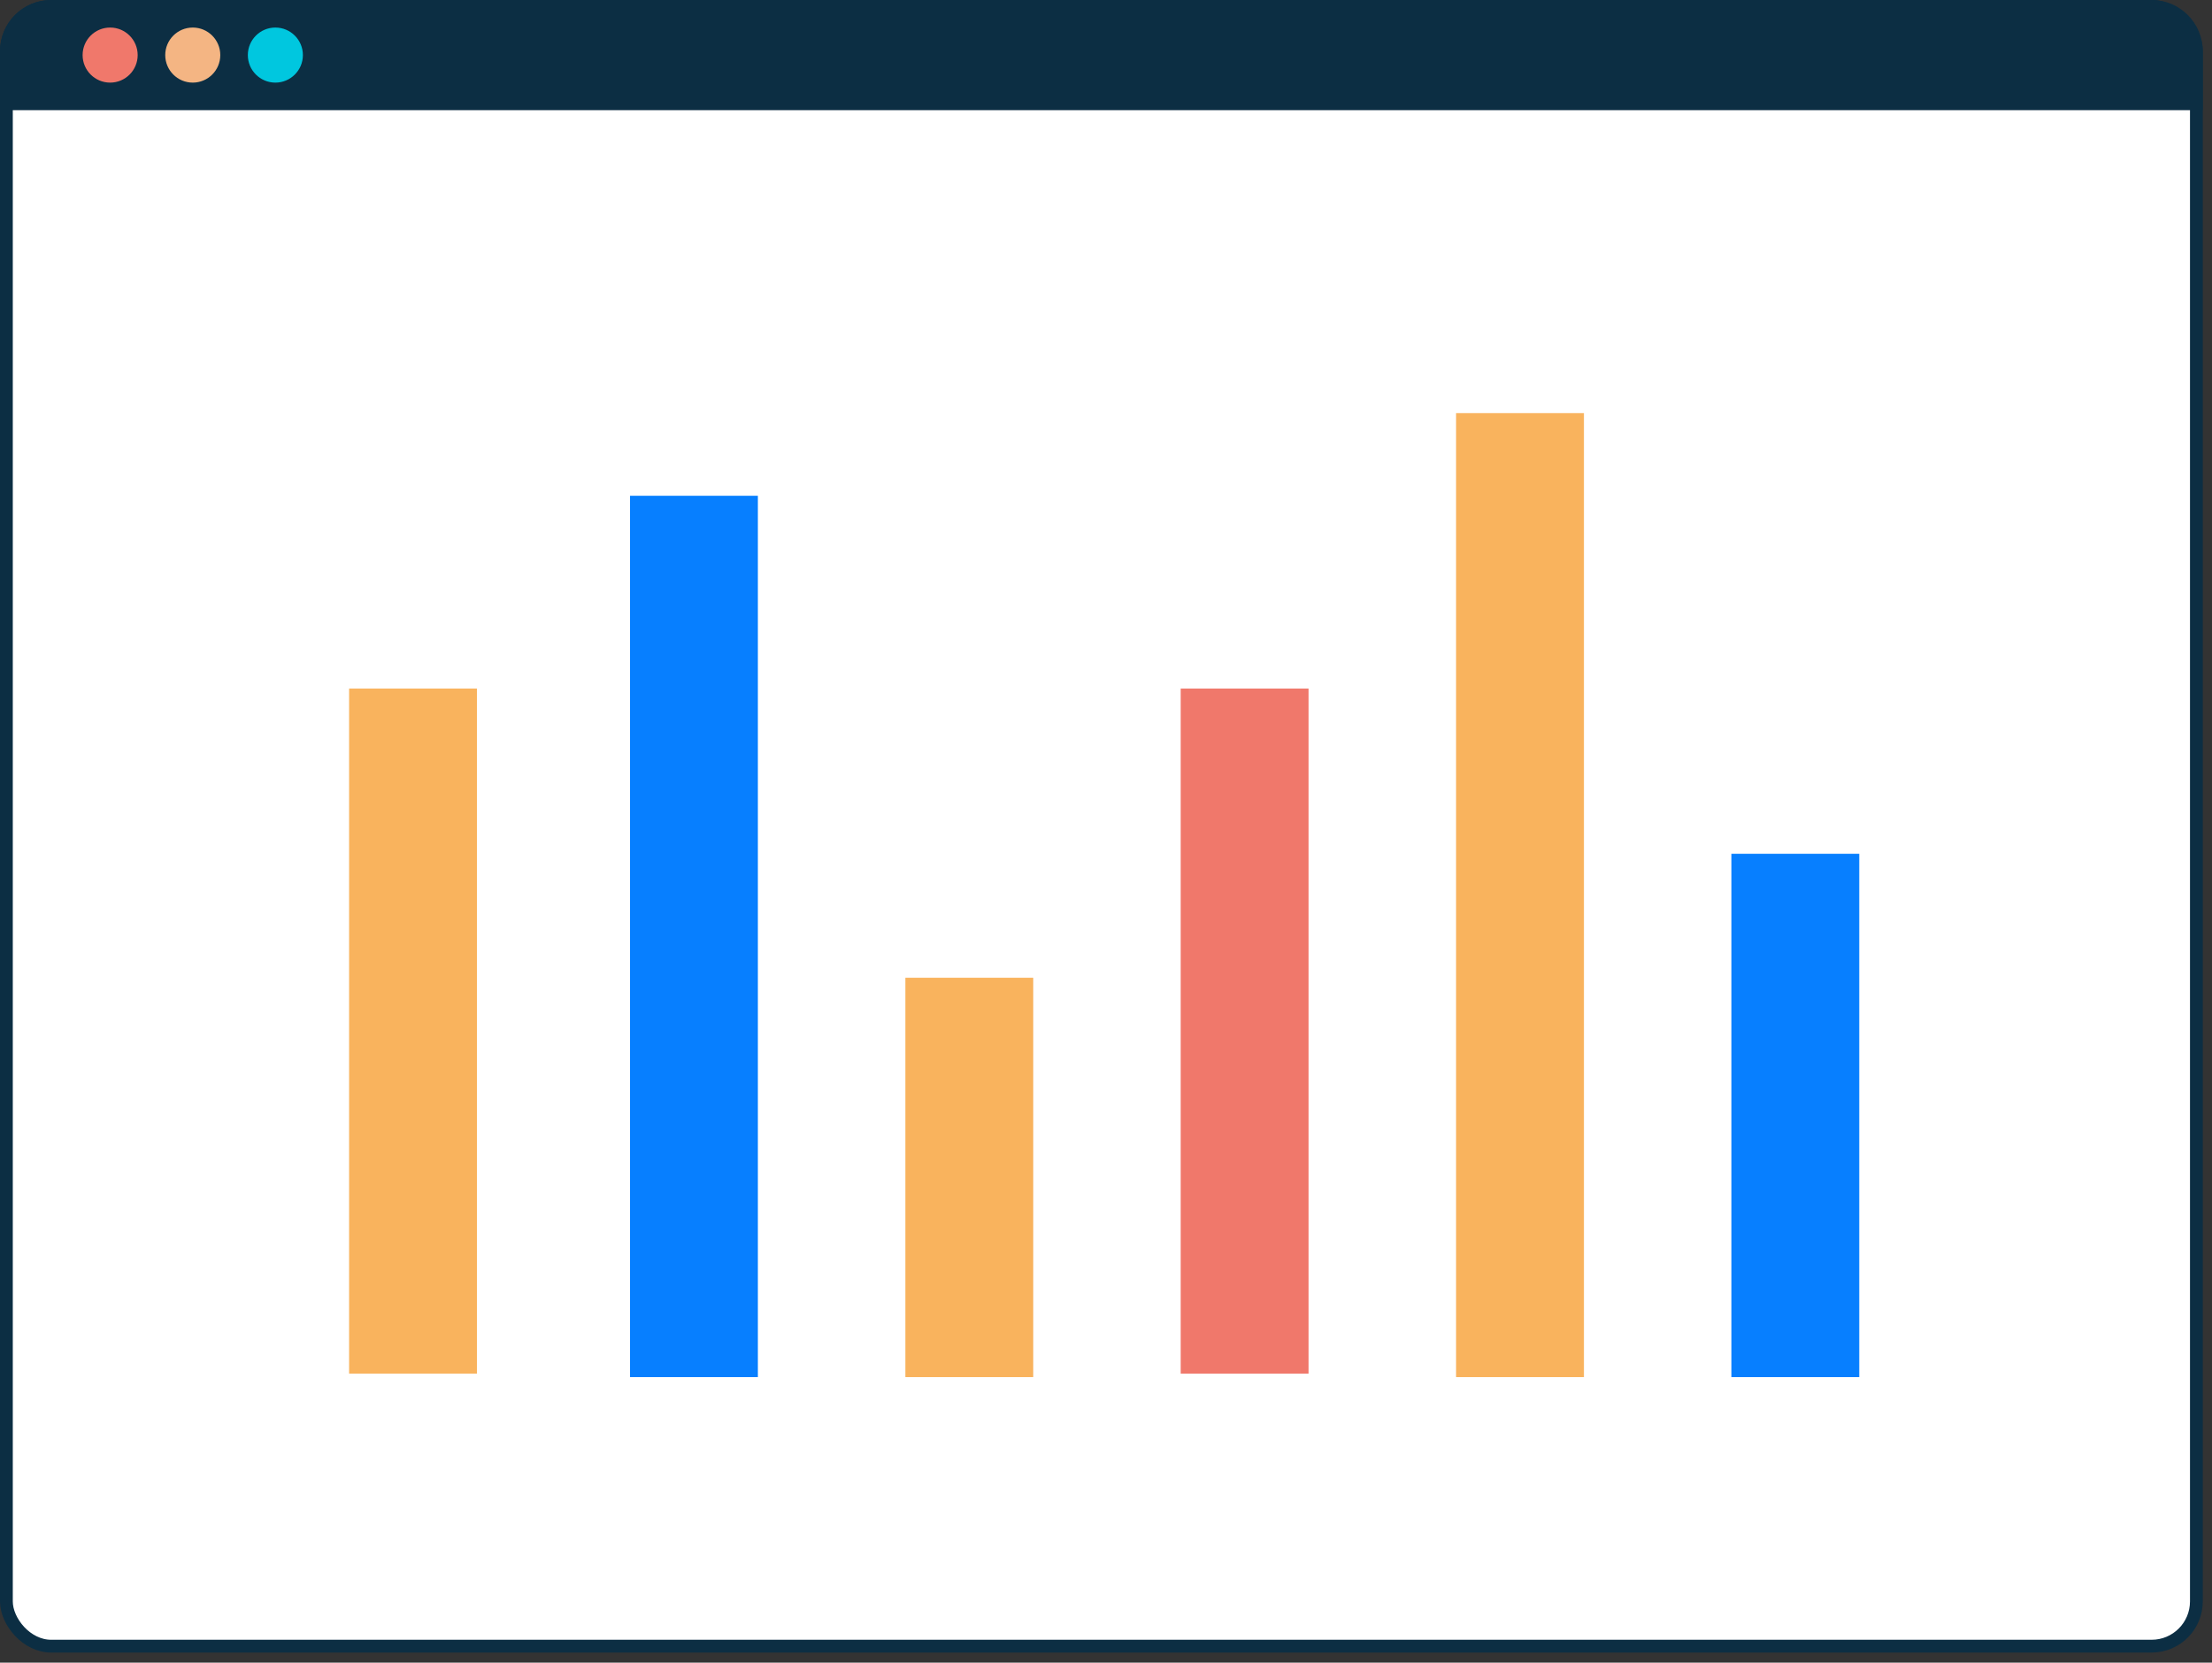<?xml version="1.0" encoding="UTF-8"?> <svg xmlns="http://www.w3.org/2000/svg" width="173" height="130" viewBox="0 0 173 130" fill="none"><rect x="0" y="0" width="173" height="130" fill="#333333" stroke="none"/> <rect x="0.5" y="0.5" width="171.279" height="128.21" rx="3.5" fill="white" stroke="#0C2E43"></rect> <path d="M0 4C0 1.791 1.791 0 4 0H168.279C170.488 0 172.279 1.791 172.279 4V8.614H0V4Z" fill="#0C2E43"></path> <circle cx="8.614" cy="4.307" r="2.153" fill="#F0786B"></circle> <circle cx="15.076" cy="4.307" r="2.153" fill="#F4B583"></circle> <circle cx="21.536" cy="4.307" r="2.153" fill="#00C7DF"></circle> <path d="M75.809 107.674L75.809 76.449" stroke="#F9B35D" stroke-width="10"></path> <path d="M32.303 107.402V53.837" stroke="#F9B35D" stroke-width="10"></path> <path d="M54.273 107.674L54.273 38.763" stroke="#077FFF" stroke-width="10"></path> <path d="M97.342 107.402V53.837" stroke="#F0786B" stroke-width="10"></path> <path d="M118.879 107.674L118.879 32.302" stroke="#F9B35D" stroke-width="10"></path> <path d="M140.412 107.675L140.412 66.758" stroke="#077FFF" stroke-width="10"></path> </svg> 